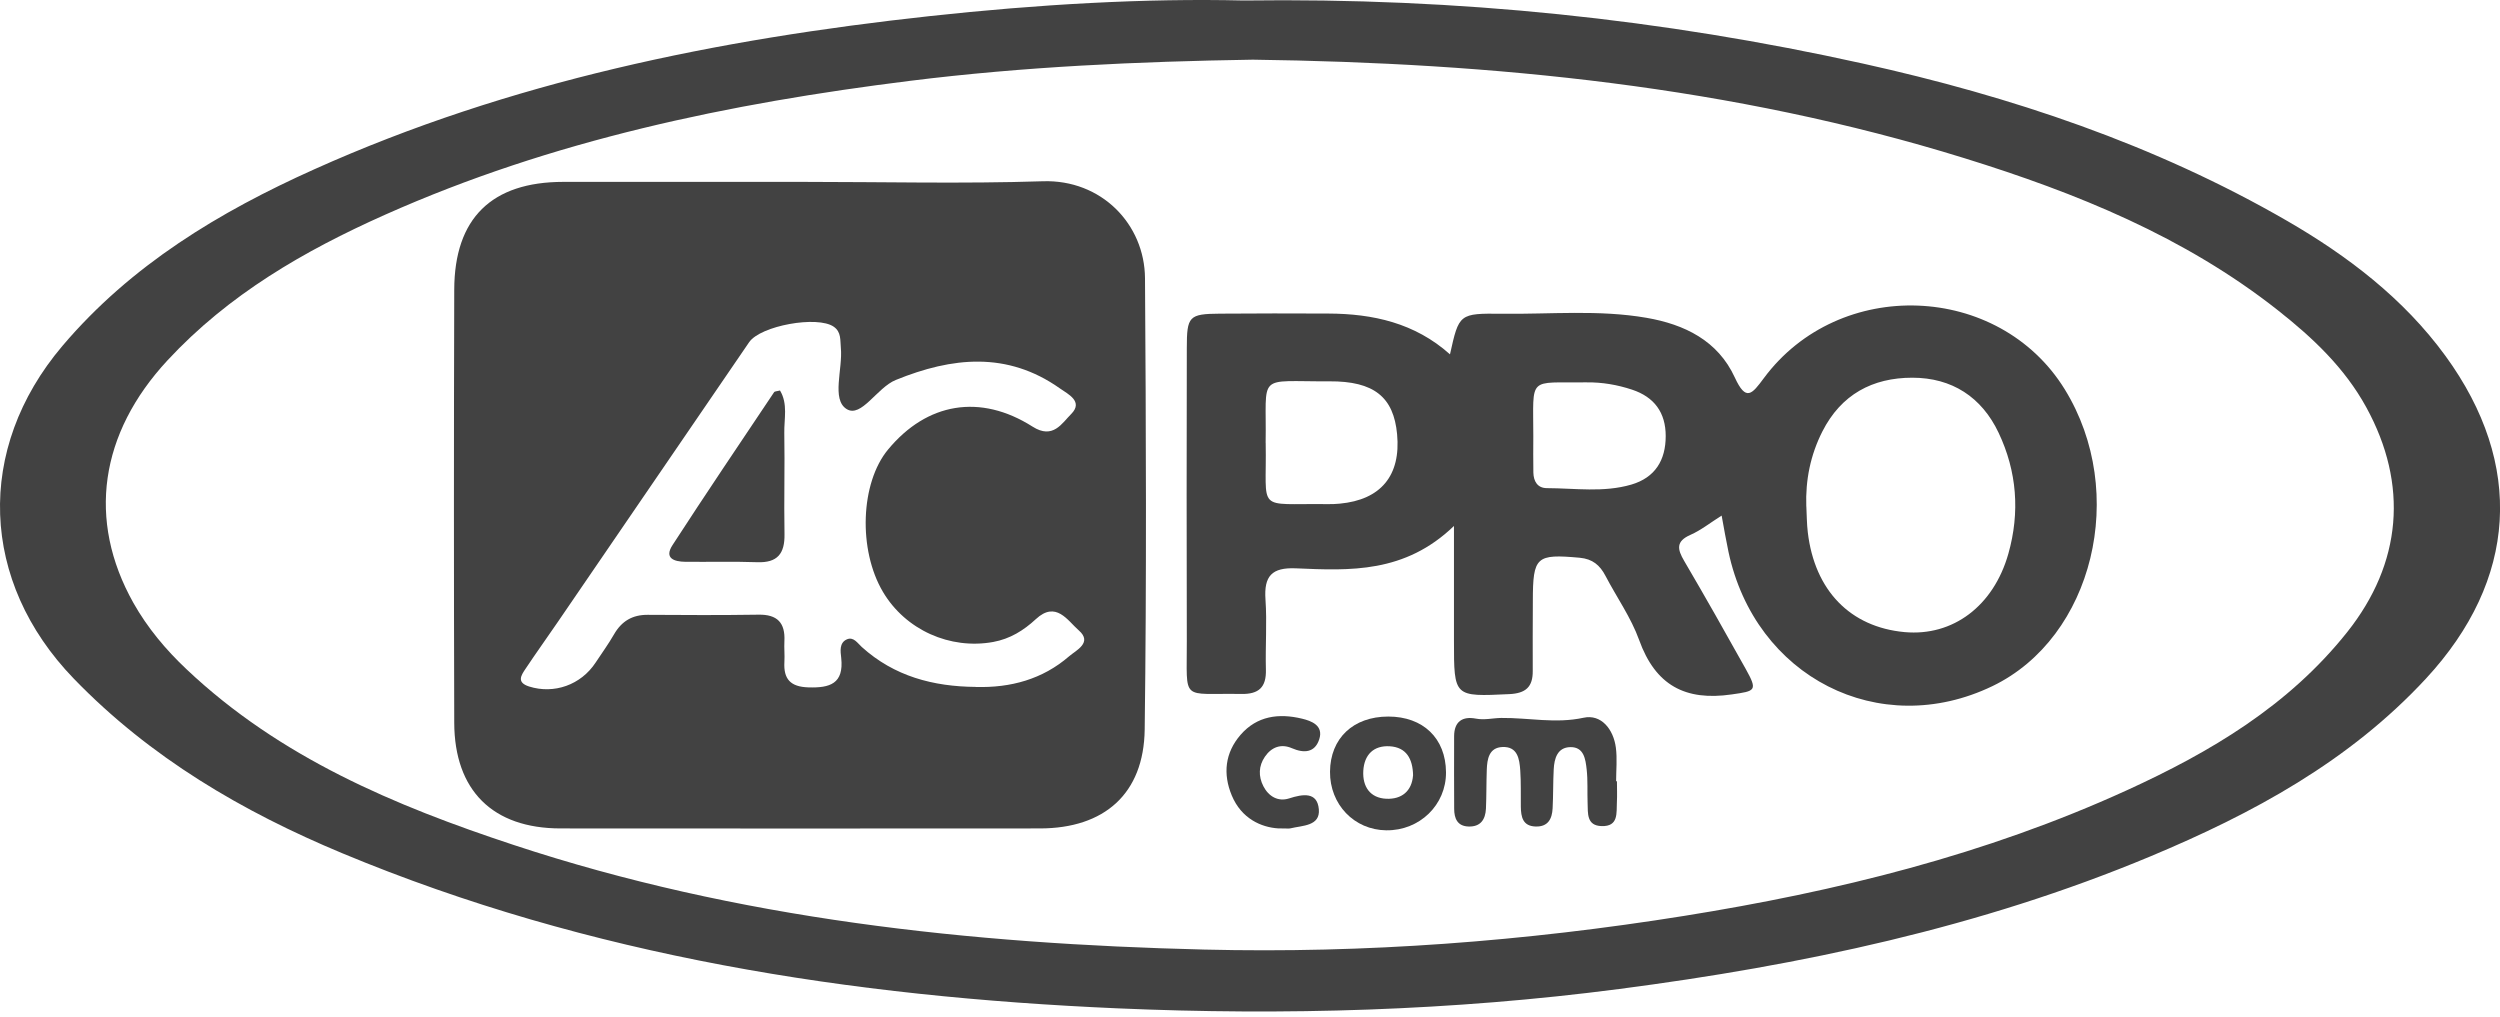<svg xmlns="http://www.w3.org/2000/svg" width="145" height="59" viewBox="0 0 145 59" fill="none"><path d="M72.12 0.029C84.64 -0.139 96.416 1.11 108.045 3.686C116.654 5.595 124.979 8.376 132.652 12.81C136.156 14.836 139.406 17.307 141.836 20.642C146.429 26.945 146.004 33.634 140.708 39.356C136.255 44.166 130.65 47.192 124.719 49.672C114.838 53.799 104.472 55.987 93.902 57.363C84.23 58.624 74.511 58.907 64.794 58.483C49.377 57.808 34.238 55.481 19.859 49.491C14.062 47.074 8.712 43.947 4.277 39.359C-1.157 33.736 -1.454 26.049 3.622 20.061C7.605 15.366 12.728 12.289 18.225 9.821C29.581 4.719 41.617 2.275 53.919 0.935C60.171 0.255 66.437 -0.109 72.12 0.029ZM72.667 3.461C65.982 3.569 59.366 3.867 52.779 4.689C42.303 5.995 32.032 8.126 22.319 12.461C17.638 14.55 13.26 17.078 9.714 20.901C5.791 25.13 5.037 30.16 7.739 34.971C8.553 36.415 9.615 37.683 10.822 38.82C16.232 43.935 22.89 46.728 29.791 49.007C42.796 53.305 56.254 54.744 69.845 55.075C79.173 55.304 88.456 54.599 97.685 53.121C106.533 51.704 115.173 49.573 123.354 45.837C128.193 43.628 132.733 40.943 136.135 36.665C139.313 32.671 139.702 28.104 137.245 23.625C135.989 21.332 134.142 19.595 132.134 18.009C126.709 13.725 120.428 11.188 113.925 9.171C100.468 4.999 86.615 3.647 72.664 3.461H72.667Z" fill="#424242"></path><path d="M46.578 10.549C51.214 10.549 55.852 10.664 60.484 10.513C63.875 10.402 66.389 12.997 66.41 16.139C66.469 24.862 66.505 33.589 66.392 42.309C66.344 46.045 64.046 48.046 60.32 48.049C51.049 48.055 41.778 48.058 32.508 48.049C28.584 48.046 26.358 45.855 26.346 41.918C26.322 33.544 26.322 25.172 26.346 16.798C26.358 12.653 28.519 10.552 32.672 10.549C37.308 10.546 41.943 10.549 46.578 10.549ZM56.594 39.844C58.614 39.901 60.464 39.401 62.008 38.065C62.412 37.716 63.384 37.273 62.57 36.563C61.921 35.997 61.251 34.82 60.075 35.913C59.374 36.563 58.584 37.056 57.606 37.234C55.107 37.691 52.516 36.536 51.211 34.329C49.765 31.888 49.903 28.005 51.51 26.07C53.757 23.357 56.846 22.812 59.889 24.745C61.077 25.501 61.592 24.546 62.127 24.014C62.852 23.288 61.945 22.858 61.478 22.53C58.417 20.365 55.215 20.712 51.953 22.039C50.861 22.484 49.957 24.257 49.104 23.725C48.212 23.168 48.889 21.401 48.769 20.173C48.727 19.73 48.799 19.258 48.359 18.951C47.416 18.291 44.106 18.887 43.448 19.851C39.746 25.257 36.054 30.666 32.352 36.075C31.73 36.984 31.089 37.878 30.479 38.793C30.221 39.175 29.952 39.582 30.688 39.817C32.131 40.274 33.693 39.729 34.548 38.426C34.905 37.884 35.291 37.354 35.614 36.791C36.057 36.024 36.682 35.654 37.568 35.66C39.711 35.675 41.853 35.684 43.996 35.651C45.082 35.633 45.552 36.12 45.495 37.192C45.474 37.592 45.519 37.996 45.495 38.393C45.438 39.389 45.848 39.835 46.884 39.868C48.131 39.907 48.954 39.66 48.79 38.155C48.748 37.785 48.667 37.285 49.116 37.084C49.502 36.912 49.738 37.303 49.984 37.526C51.869 39.23 54.134 39.82 56.594 39.841V39.844Z" fill="#424242"></path><path d="M84.333 30.503C81.481 33.252 78.303 33.101 75.164 32.963C73.76 32.903 73.302 33.414 73.398 34.778C73.491 36.123 73.386 37.484 73.422 38.836C73.452 39.871 73.003 40.268 71.992 40.25C68.454 40.187 68.847 40.762 68.835 37.195C68.817 31.53 68.826 25.865 68.835 20.2C68.835 18.334 68.957 18.207 70.756 18.192C72.847 18.174 74.942 18.177 77.034 18.186C79.626 18.195 82.058 18.728 84.099 20.552C84.623 18.195 84.623 18.168 87.143 18.198C89.929 18.231 92.73 17.954 95.498 18.433C97.7 18.815 99.633 19.751 100.618 21.892C101.27 23.312 101.614 22.861 102.3 21.937C106.672 16.037 115.93 16.392 119.752 22.575C123.454 28.568 121.41 36.975 115.565 39.793C109.015 42.95 101.791 39.275 100.25 31.997C100.115 31.364 100.007 30.726 99.855 29.904C99.184 30.326 98.652 30.756 98.047 31.021C97.186 31.401 97.287 31.861 97.685 32.538C98.9 34.609 100.082 36.701 101.252 38.799C101.956 40.064 101.824 40.079 100.438 40.277C97.745 40.669 96.015 39.748 95.07 37.12C94.6 35.816 93.768 34.645 93.119 33.402C92.796 32.782 92.371 32.418 91.622 32.349C89.1 32.123 88.908 32.276 88.905 34.85C88.905 36.205 88.887 37.556 88.899 38.911C88.908 39.85 88.486 40.214 87.538 40.259C84.327 40.41 84.33 40.437 84.33 37.174C84.33 35.124 84.33 33.074 84.33 30.497L84.333 30.503ZM104.768 29.375C104.795 29.874 104.792 30.377 104.852 30.874C105.25 34.251 107.318 36.373 110.466 36.662C113.27 36.918 115.625 35.148 116.484 32.12C117.166 29.712 116.981 27.34 115.919 25.1C114.937 23.029 113.213 21.907 110.915 21.907C108.605 21.907 106.788 22.879 105.699 25.022C105.005 26.392 104.712 27.846 104.765 29.378L104.768 29.375ZM73.41 25.69C73.485 29.769 72.776 29.188 76.962 29.239C77.211 29.242 77.459 29.239 77.704 29.212C80.092 28.989 81.256 27.581 81.032 25.185C80.832 23.029 79.694 22.102 77.106 22.117C72.812 22.141 73.476 21.578 73.407 25.687L73.41 25.69ZM88.932 25.308C88.932 26.009 88.92 26.708 88.935 27.409C88.947 27.918 89.175 28.312 89.722 28.312C91.356 28.318 93.005 28.577 94.615 28.107C95.998 27.701 96.611 26.693 96.611 25.29C96.611 23.926 95.947 23.026 94.657 22.599C93.801 22.316 92.924 22.166 92.02 22.177C88.582 22.22 88.932 21.765 88.932 25.311V25.308Z" fill="#424242"></path><path d="M93.783 45.319C93.783 45.72 93.801 46.123 93.78 46.52C93.747 47.152 93.888 47.944 92.891 47.914C92.018 47.887 92.102 47.176 92.081 46.581C92.057 45.93 92.099 45.274 92.027 44.63C91.961 44.043 91.874 43.318 91.078 43.333C90.33 43.348 90.147 43.989 90.115 44.627C90.076 45.376 90.091 46.129 90.052 46.879C90.022 47.492 89.788 47.959 89.07 47.938C88.319 47.917 88.217 47.384 88.208 46.791C88.199 46.09 88.223 45.386 88.175 44.687C88.13 44.022 88.023 43.287 87.14 43.327C86.365 43.36 86.254 44.019 86.233 44.651C86.206 45.401 86.218 46.153 86.185 46.903C86.155 47.532 85.871 47.962 85.174 47.938C84.528 47.917 84.345 47.471 84.342 46.915C84.333 45.512 84.336 44.109 84.339 42.706C84.339 41.846 84.824 41.532 85.602 41.68C86.108 41.776 86.586 41.647 87.071 41.641C88.657 41.623 90.216 41.984 91.847 41.629C92.865 41.406 93.58 42.291 93.72 43.363C93.804 44.001 93.735 44.663 93.735 45.313C93.753 45.313 93.768 45.313 93.786 45.313L93.783 45.319Z" fill="#424242"></path><path d="M83.868 44.789C83.883 46.683 82.336 48.185 80.397 48.158C78.541 48.134 77.126 46.656 77.141 44.759C77.156 42.821 78.484 41.563 80.519 41.56C82.542 41.56 83.853 42.821 83.868 44.786V44.789ZM81.959 44.976C81.941 44.007 81.567 43.345 80.609 43.284C79.672 43.227 79.125 43.772 79.071 44.708C79.02 45.626 79.466 46.285 80.406 46.328C81.297 46.367 81.887 45.885 81.956 44.976H81.959Z" fill="#424242"></path><path d="M74.123 48.046C73.166 47.983 72.007 47.493 71.442 46.135C70.924 44.892 71.047 43.667 71.951 42.622C72.908 41.517 74.177 41.361 75.506 41.68C76.062 41.812 76.775 42.077 76.517 42.875C76.266 43.655 75.64 43.703 74.931 43.396C74.3 43.122 73.749 43.33 73.366 43.886C72.995 44.425 72.983 45.027 73.273 45.596C73.579 46.195 74.129 46.511 74.761 46.31C75.563 46.051 76.403 45.912 76.493 46.939C76.577 47.917 75.545 47.875 74.85 48.043C74.758 48.068 74.653 48.046 74.126 48.046H74.123Z" fill="#424242"></path><path d="M45.241 22.65C45.708 23.427 45.474 24.297 45.489 25.112C45.525 27.066 45.465 29.023 45.501 30.979C45.522 32.111 45.092 32.65 43.924 32.608C42.53 32.559 41.132 32.599 39.738 32.584C39.112 32.574 38.505 32.388 39.005 31.617C40.935 28.64 42.922 25.699 44.897 22.749C44.936 22.689 45.074 22.695 45.244 22.647L45.241 22.65Z" fill="#424242"></path></svg>
